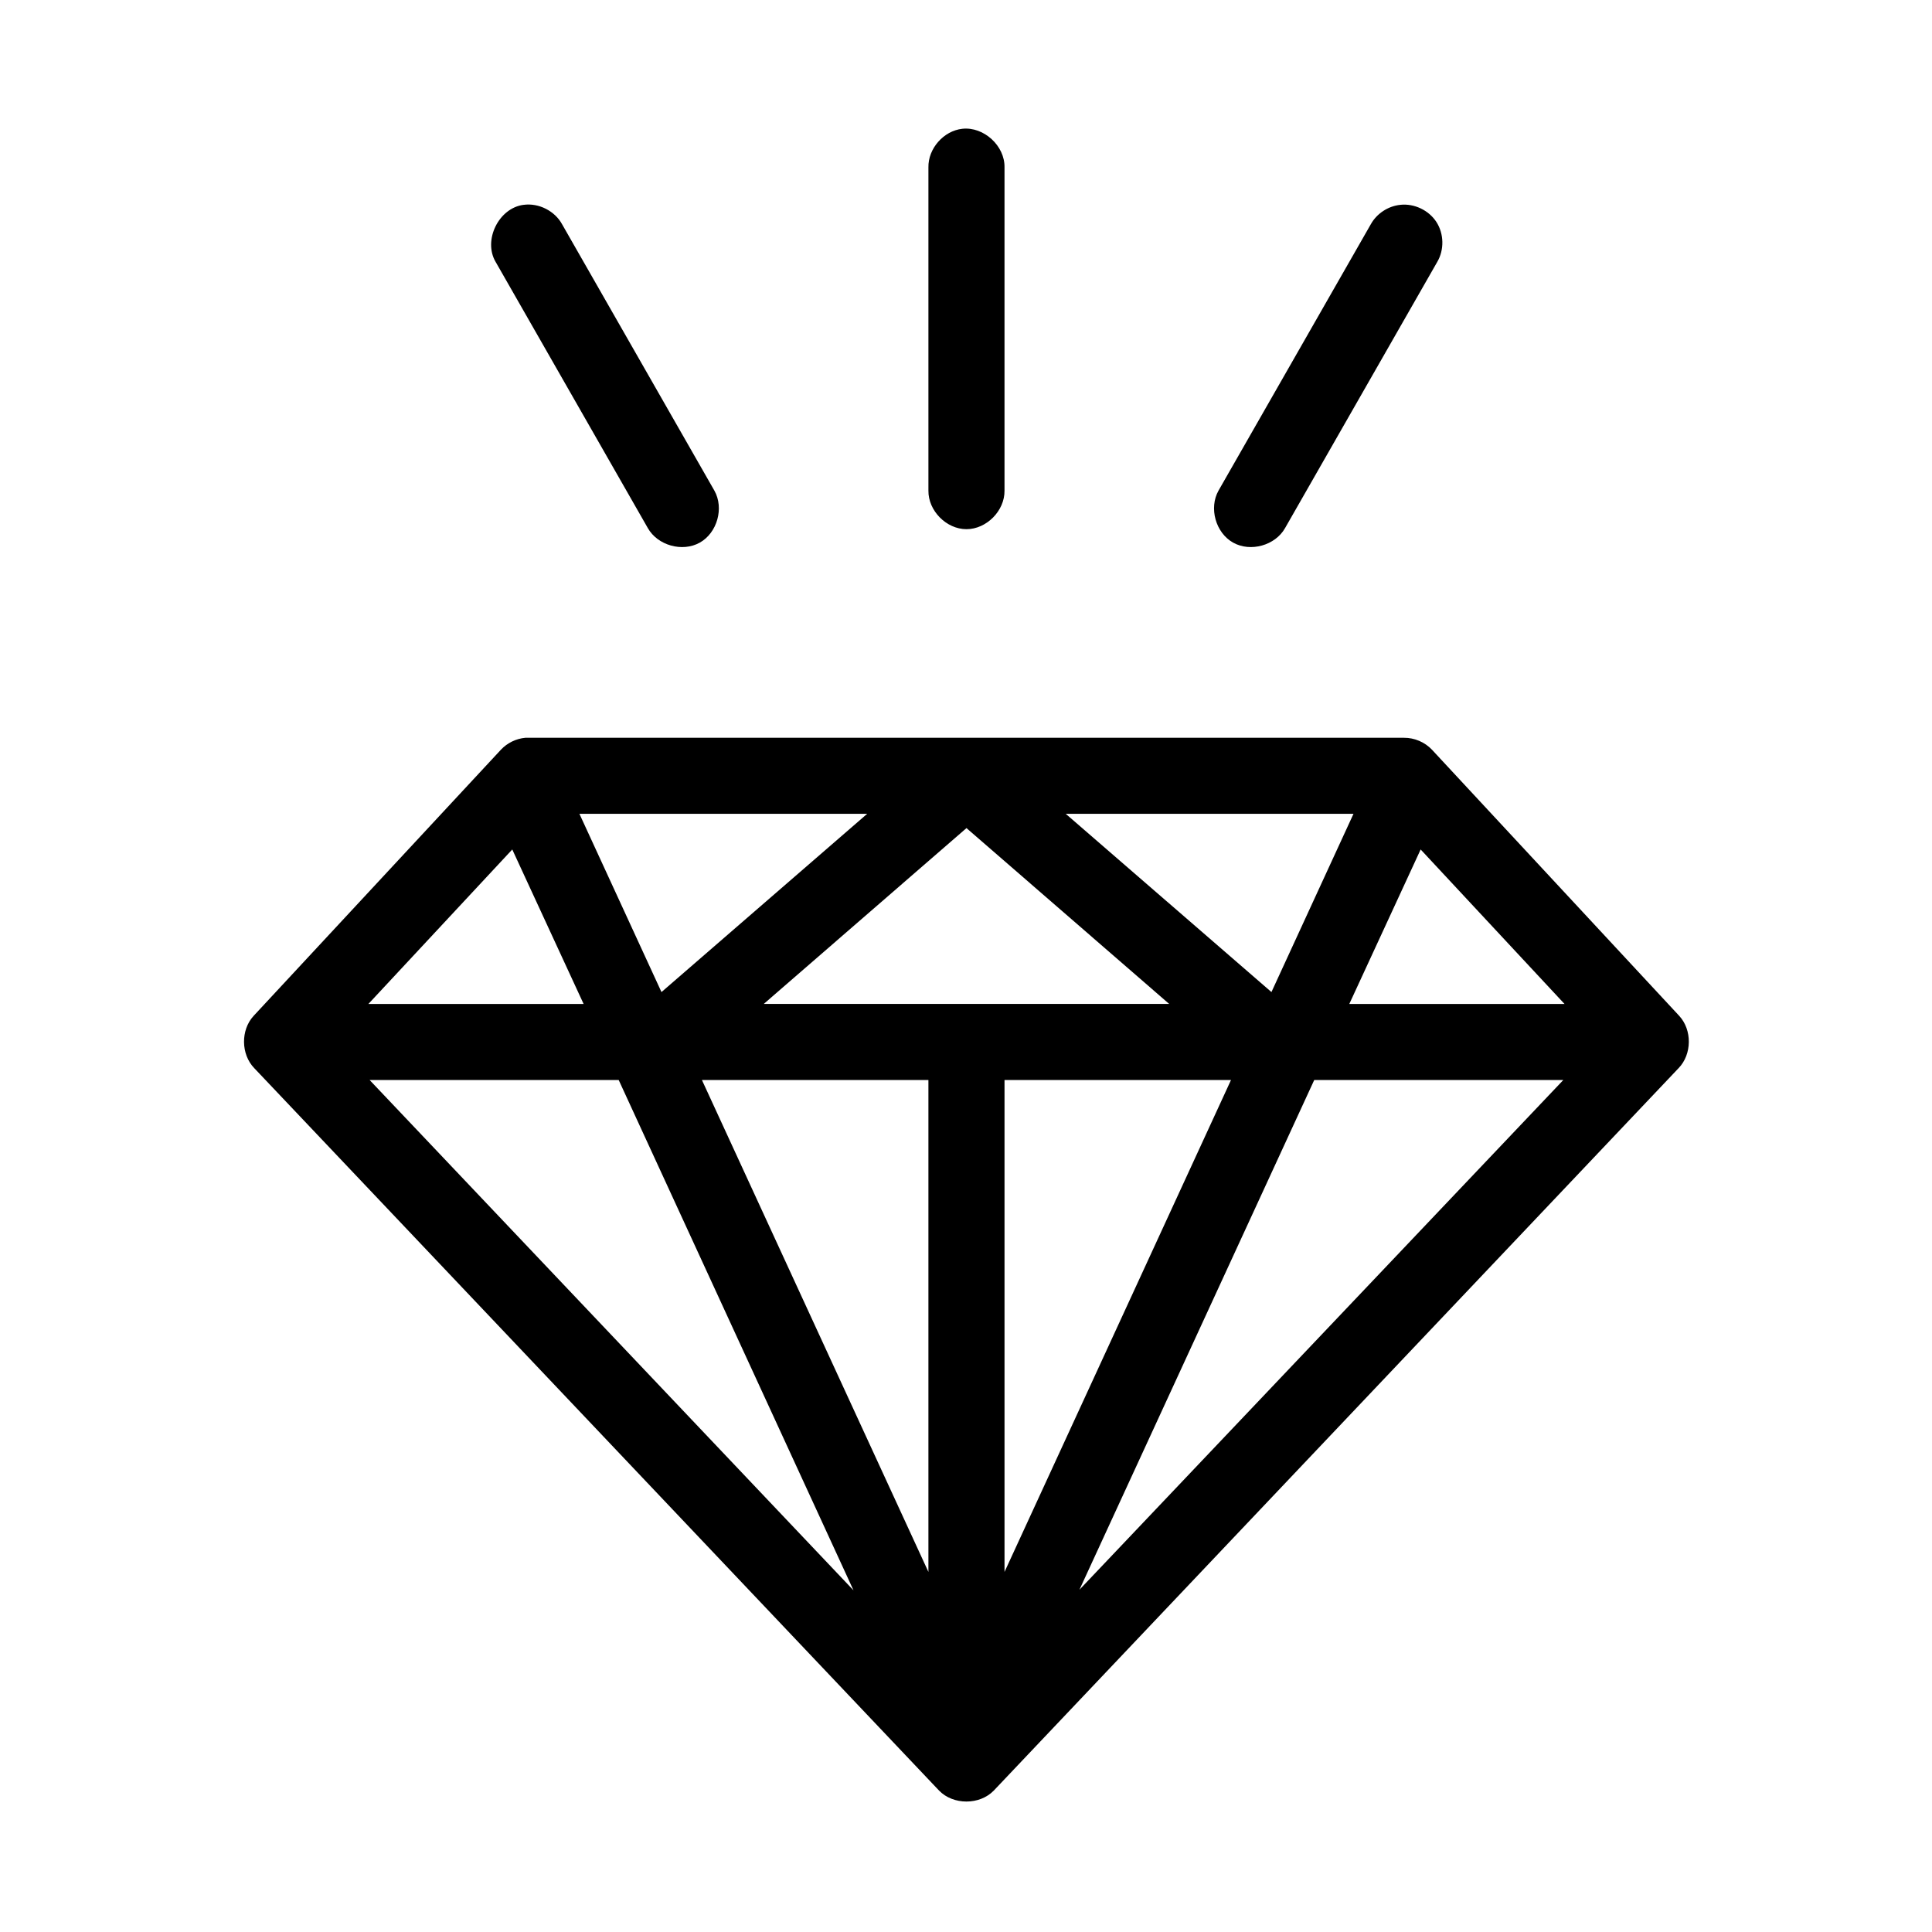<?xml version="1.0" encoding="UTF-8"?>
<!-- Uploaded to: SVG Repo, www.svgrepo.com, Generator: SVG Repo Mixer Tools -->
<svg fill="#000000" width="800px" height="800px" version="1.1" viewBox="144 144 512 512" xmlns="http://www.w3.org/2000/svg">
 <path d="m399.02 178.13c-4.953 0.543-9.086 5.254-8.98 10.234v85.656c-0.074 5.324 4.754 10.219 10.082 10.219s10.16-4.898 10.082-10.219v-85.656c0.125-5.715-5.5-10.859-11.188-10.234zm-116.27 20.152c-6.59 0.844-10.777 9.398-7.406 15.117l40.332 70.539c2.598 4.617 9.164 6.453 13.785 3.859 4.621-2.598 6.457-9.16 3.859-13.777l-40.332-70.539c-1.934-3.582-6.207-5.746-10.242-5.195zm232.38 0c-3.258 0.316-6.305 2.324-7.879 5.195l-40.332 70.539c-2.598 4.617-0.762 11.18 3.859 13.777 4.621 2.598 11.188 0.758 13.785-3.859l40.332-70.539c1.875-3.199 1.781-7.449-0.23-10.562s-5.852-4.945-9.539-4.555zm-231.91 141.24c-2.441 0.219-4.785 1.363-6.461 3.148l-65.539 70.539c-3.461 3.738-3.387 10.199 0.156 13.855l181.49 191.46c3.75 3.871 10.746 3.871 14.496 0l181.49-191.46c3.547-3.66 3.617-10.117 0.156-13.855l-65.531-70.539c-1.898-2.004-4.644-3.172-7.406-3.148h-232.86zm14.336 20.152h76.254l-54.512 47.234zm128.88 0h76.254l-21.742 47.234zm-26.309 3.777 53.723 46.605h-107.45zm-120.37 5.668 18.906 40.938h-57.031zm240.73 0 38.125 40.938h-57.031zm-278.54 61.09h66.012l62.23 135.25zm88.07 0h60.023v130.37zm80.191 0h60.023l-60.023 130.37zm82.082 0h66.012l-128.24 135.09z"/>
</svg>